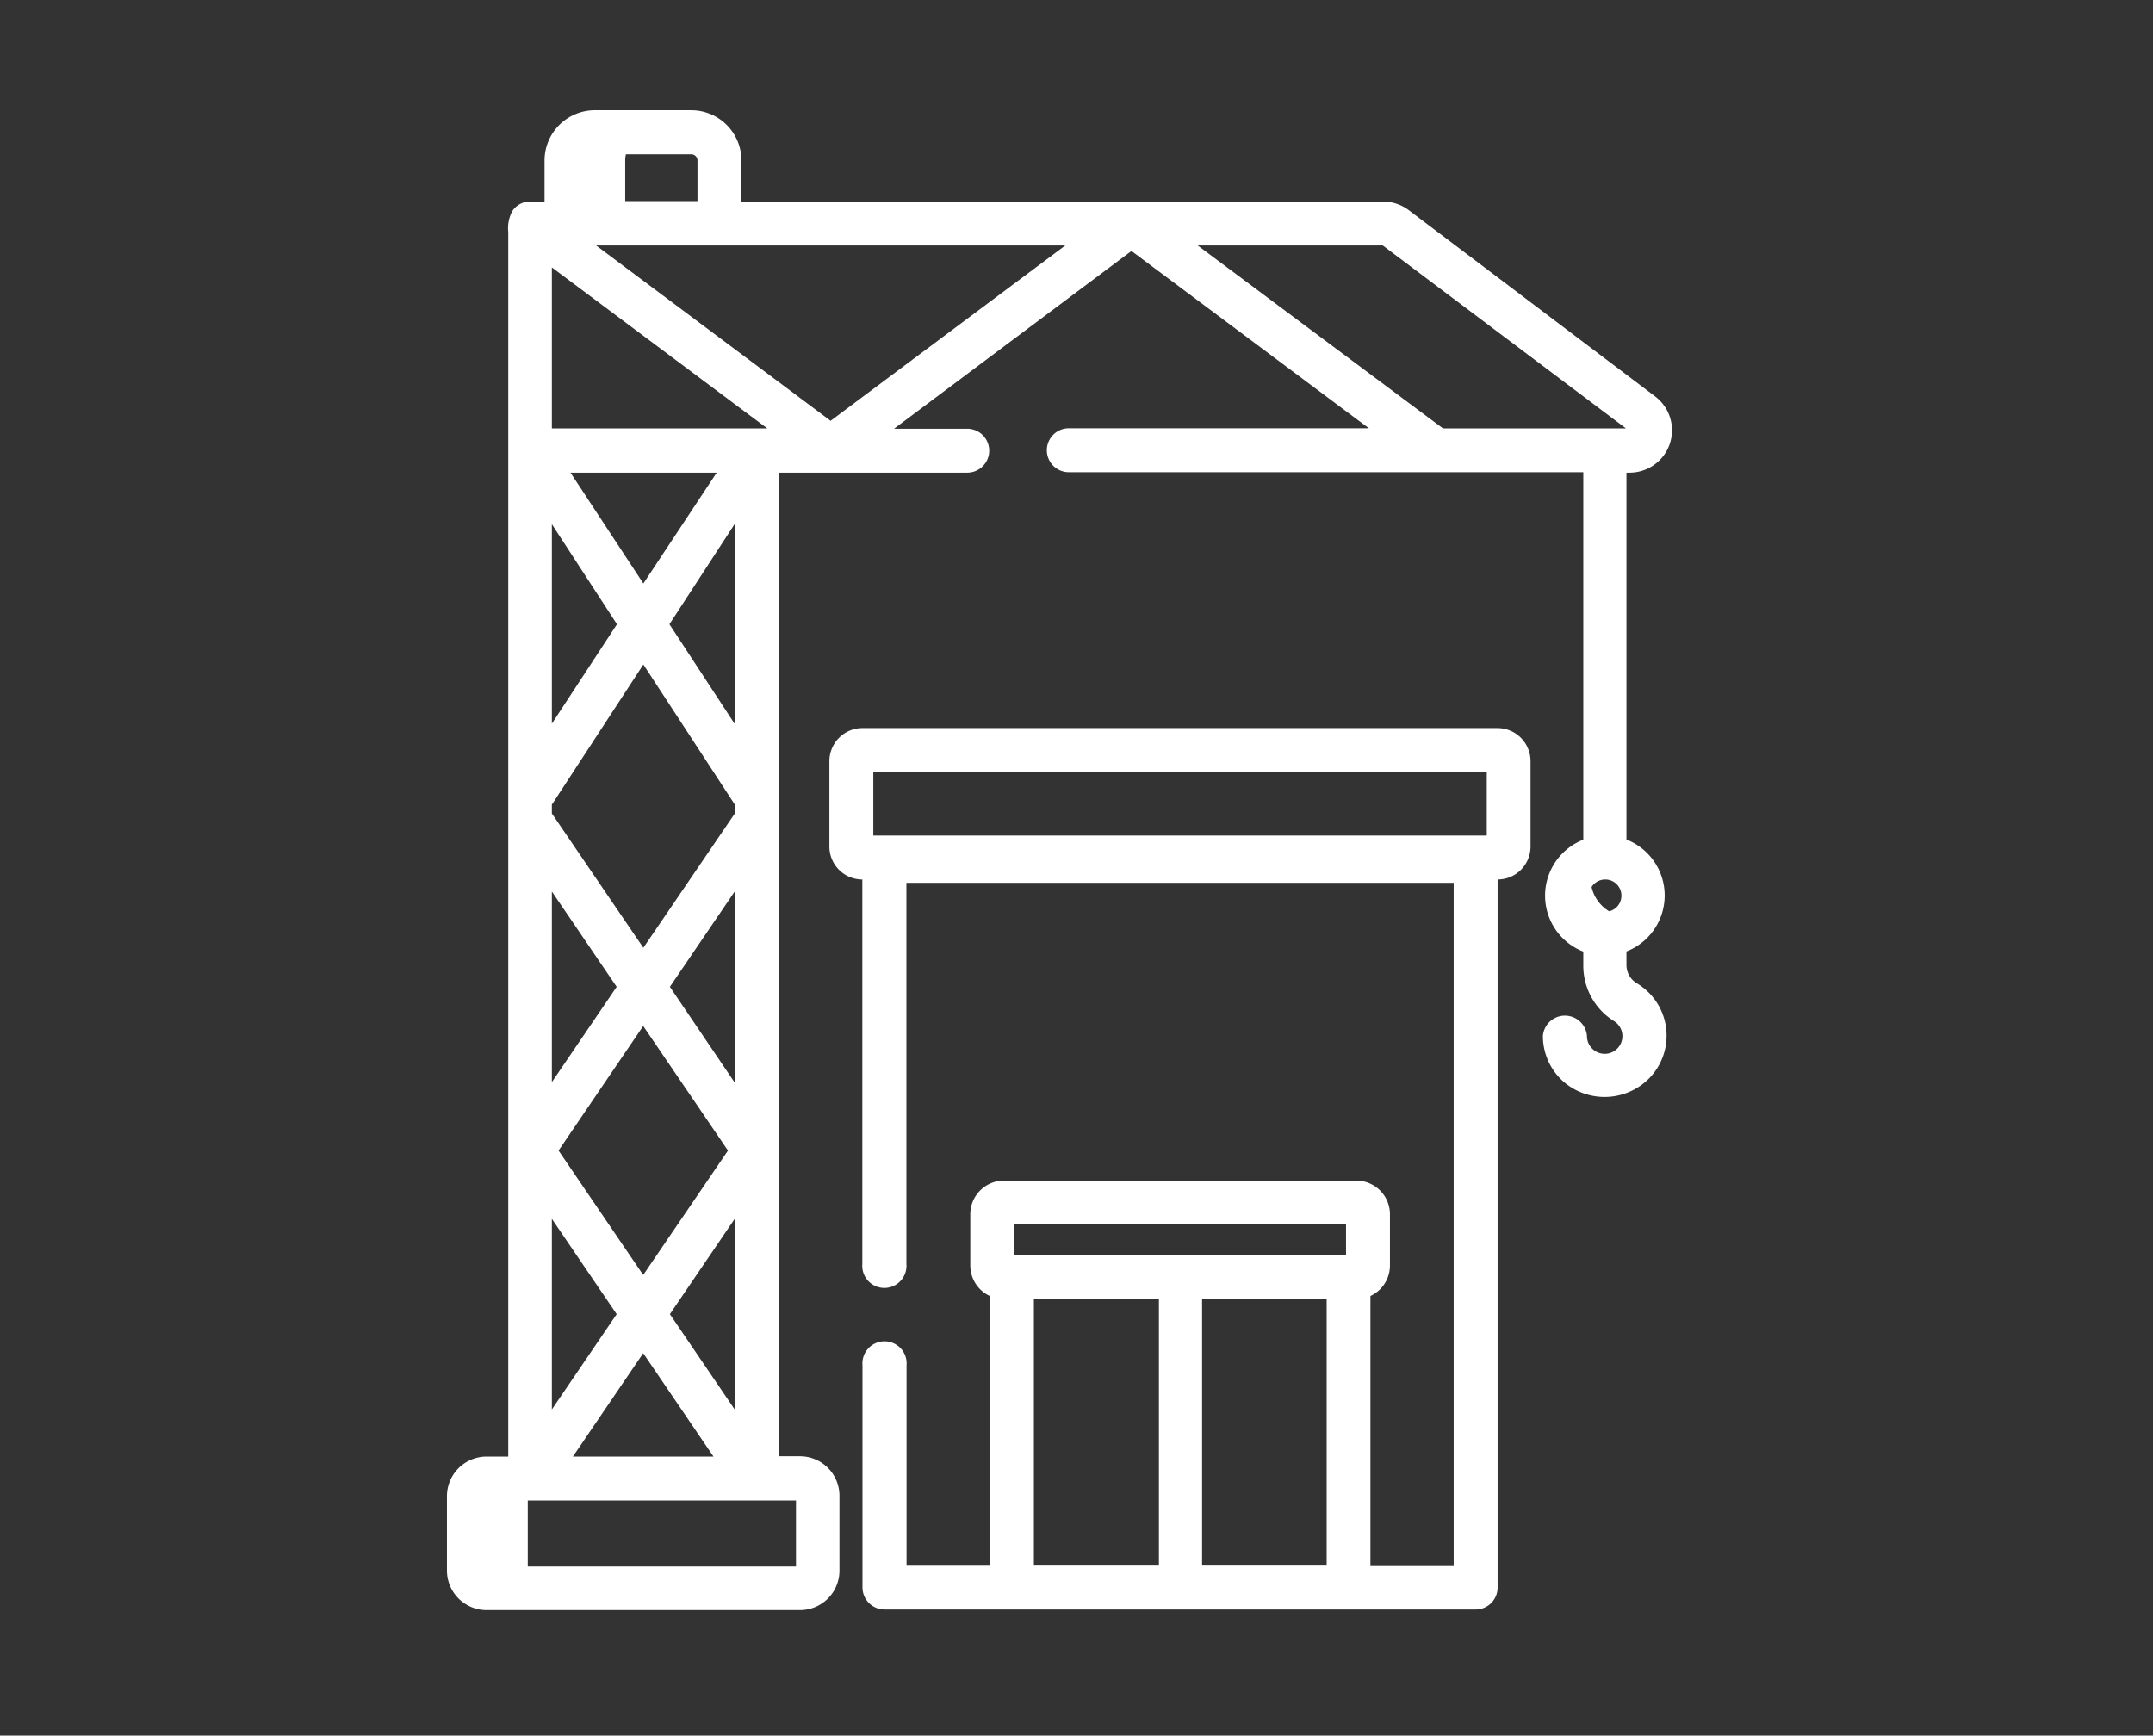 <svg id="icons" xmlns="http://www.w3.org/2000/svg" viewBox="0 0 141.19 113.83"><rect x="0" y="0" width="141.19" height="113.83" fill="#333333" stroke="none"/><defs><style>.cls-1{fill:#fff;}</style></defs><title>construction_new</title><path class="cls-1" d="M102.77,58.74a2.5,2.5,0,0,0,4.63,1.31,2.32,2.32,0,0,1-.59.07,2.5,2.5,0,0,1-2.5-2.5,2.44,2.44,0,0,1,.37-1.31A2.49,2.49,0,0,0,102.77,58.74Z"/><path class="cls-1" d="M30.76,98.12V103a1.15,1.15,0,0,0,1.15,1.16h3.85A1.16,1.16,0,0,1,34.61,103v-4.9A1.16,1.16,0,0,1,35.76,97H31.91A1.15,1.15,0,0,0,30.76,98.12Z"/><path class="cls-1" d="M37.18,10.53v4.13H41V10.53a1.85,1.85,0,0,1,1.85-1.85H39A1.85,1.85,0,0,0,37.18,10.53Z"/><path class="cls-1" d="M29.31,98.12V103a2.6,2.6,0,0,0,2.6,2.6H52.46a2.59,2.59,0,0,0,2.59-2.6v-4.9a2.59,2.59,0,0,0-2.59-2.59h-1.4V31H63.43a1.44,1.44,0,1,0,0-2.88h-4.8L74.2,16.46,89.77,28.09H70.09a1.44,1.44,0,1,0,0,2.88h33.74v24.1a3.94,3.94,0,0,0,0,7.34v.92a4.28,4.28,0,0,0,2,3.63,1.16,1.16,0,1,1-1.38,1.85,1.15,1.15,0,0,1-.38-.87,1.45,1.45,0,0,0-2.89,0,4,4,0,0,0,1.35,3,4.12,4.12,0,0,0,5.18.17,4,4,0,0,0-.35-6.61,1.4,1.4,0,0,1-.7-1.18v-.92a3.94,3.94,0,0,0,0-7.34V31h.21a2.78,2.78,0,0,0,1.67-5L92.38,13.78a2.8,2.8,0,0,0-1.67-.56H48.62V10.53a3.29,3.29,0,0,0-3.29-3.3H39a3.3,3.3,0,0,0-3.29,3.3v2.69h-1.1a1.43,1.43,0,0,0-1,.6,2.35,2.35,0,0,0-.28,1.38V53.79h0V75.26h0v.39h0V95.53h-1.4A2.6,2.6,0,0,0,29.31,98.12Zm74.9-39.38a1.06,1.06,0,1,1,1.06,1.06A1.07,1.07,0,0,1,104.21,58.74ZM78.54,16.1H90.68l15.95,12h-12Zm-28.22,12H36.19V17.54ZM43.93,64.72l4.25-6.25V71Zm3.81,10.74-5.56,8.16-5.55-8.16,5.55-8.17Zm.44,4.48v12.5l-4.25-6.25ZM46.79,95.53H37.57l4.61-6.78Zm-10.6-3.09V79.94l4.25,6.25Zm0-21.47V58.47l4.25,6.25Zm0-17.62v-.58l6-9.19,6,9.19v.58l-6,8.81Zm12-19V47.49L43.9,40.94Zm-6,3.92L37.41,31H47Zm-6,9.19V34.38l4.27,6.56Zm9.55-34.27H38.62V10.53a.41.41,0,0,1,.41-.41h6.3a.41.41,0,0,1,.41.41ZM39.09,16.1H69.86L54.47,27.6ZM32.2,98.41h20v4.33h-20Z"/><path class="cls-1" d="M54.39,49.92v5.6a2.16,2.16,0,0,0,2.16,2.16h0V82.9a1.45,1.45,0,1,0,2.89,0v-25H95.33v44.81H89.87V85a2.21,2.21,0,0,0,1.28-2V79.63a2.21,2.21,0,0,0-2.21-2.2H65.84a2.21,2.21,0,0,0-2.21,2.2V83a2.21,2.21,0,0,0,1.28,2v17.69H59.45V89.54a1.45,1.45,0,1,0-2.89,0v14.58A1.45,1.45,0,0,0,58,105.56H96.77a1.44,1.44,0,0,0,1.44-1.44V57.68h0a2.16,2.16,0,0,0,2.16-2.16v-5.6a2.17,2.17,0,0,0-2.16-2.17H56.55A2.17,2.17,0,0,0,54.39,49.92ZM67.8,102.68V85.19H76v17.49ZM88.27,82.31H66.51v-2H88.27ZM87,102.68H78.83V85.19H87ZM97.5,54.8H57.27V50.64H97.5Z"/></svg>